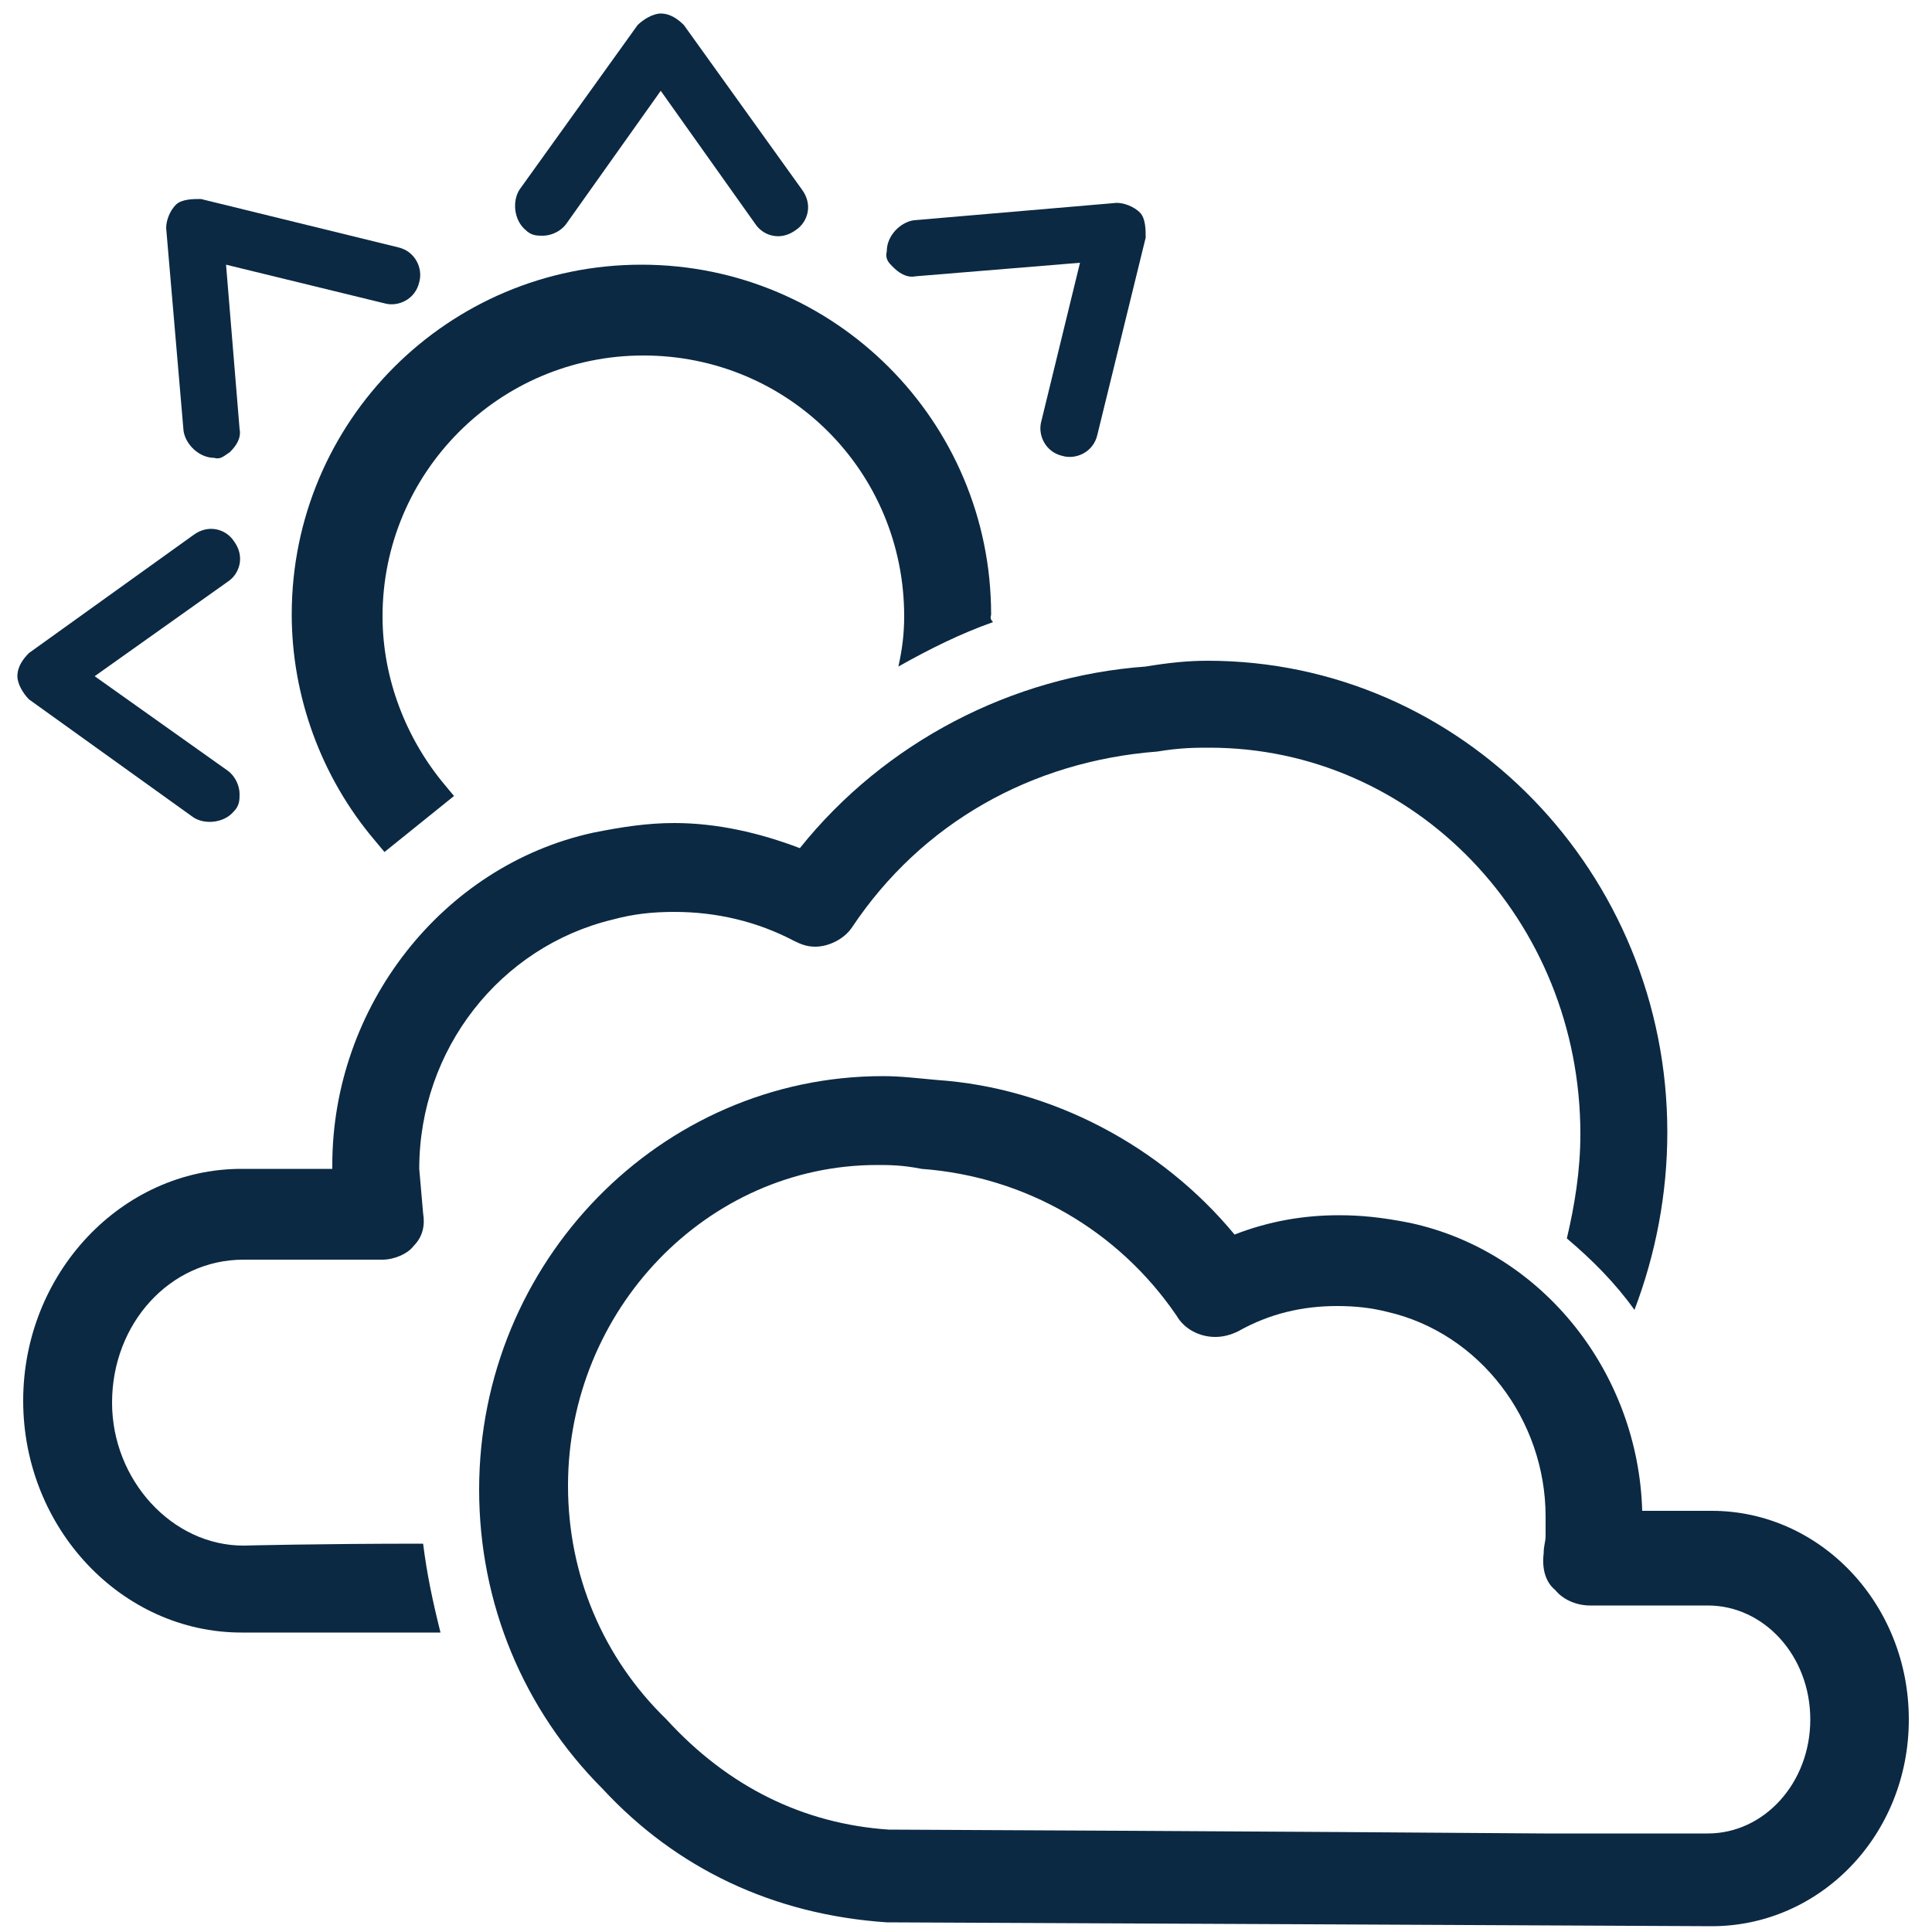 <?xml version="1.0" encoding="utf-8"?>
<!-- Generator: Adobe Illustrator 27.0.1, SVG Export Plug-In . SVG Version: 6.00 Build 0)  -->
<svg version="1.1" id="Layer_1" xmlns="http://www.w3.org/2000/svg" xmlns:xlink="http://www.w3.org/1999/xlink" x="0px" y="0px"
	 viewBox="0 0 100 100" style="enable-background:new 0 0 100 100;" xml:space="preserve">
<style type="text/css">
	.st0{fill:#0B2943;}
</style>
<path class="st0" d="M88.6,99.7c-0.4,0-41-0.2-42.7-0.2C40,99.1,35,96.7,31.2,92.6c-4.1-4.1-6.4-9.6-6.4-15.5
	c0-11.8,9.4-21.4,20.9-21.4c0.9,0,1.7,0.1,2.8,0.2c5.9,0.4,11.6,3.4,15.4,8c1.8-0.7,3.6-1,5.4-1c1.1,0,2.2,0.1,3.7,0.4
	c6.9,1.5,11.8,7.8,12,14.9h3.6c5.6,0,10.2,4.8,10.2,10.8S94.2,99.7,88.6,99.7z M46,94.7c0.8,0,21.5,0.1,33.9,0.2c5,0,8.5,0,8.5,0
	c2.9,0,5.3-2.6,5.3-5.9s-2.4-5.9-5.3-5.9h-6.1c-0.7,0-1.4-0.3-1.8-0.8c-0.5-0.4-0.7-1.1-0.6-1.9c0-0.4,0.1-0.6,0.1-0.9s0-0.4,0-0.6
	c0-0.1,0-0.2,0-0.4c0-5-3.4-9.5-8.2-10.6c-0.8-0.2-1.6-0.3-2.6-0.3c-1.8,0-3.5,0.4-5.1,1.3c-0.4,0.2-0.8,0.3-1.2,0.3
	c-0.8,0-1.6-0.4-2-1.1c-3-4.4-7.8-7.2-13.2-7.6c-1-0.2-1.7-0.2-2.3-0.2c-8.8,0-16,7.5-16,16.6c0,4.6,1.8,8.9,5.1,12.1
	C37.7,92.5,41.6,94.4,46,94.7L46,94.7z"/>
<path class="st0" d="M51.3,31.8c0-10-8.1-18.1-18.1-18.1s-18.1,8.1-18.1,18.1c0,4.2,1.5,8.4,4.3,11.7l0.5,0.6l3.6-2.9L23,40.6
	c-2-2.4-3.2-5.5-3.2-8.7c0-7.4,6-13.5,13.5-13.5s13.5,6,13.5,13.5c0,0.9-0.1,1.7-0.3,2.6c1.6-0.9,3.2-1.7,4.9-2.3
	C51.2,32,51.3,31.9,51.3,31.8z"/>
<path class="st0" d="M21.7,60.5c0-6.2,4.2-11.5,10-12.9c1.1-0.3,2.1-0.4,3.2-0.4c2.2,0,4.3,0.5,6.2,1.5c0.4,0.2,0.7,0.3,1.1,0.3
	c0.7,0,1.5-0.4,1.9-1c3.6-5.4,9.3-8.6,15.8-9.1c1.2-0.2,2-0.2,2.7-0.2c10.6,0,19.2,8.9,19.2,20c0,1.9-0.3,3.7-0.7,5.4
	c1.3,1.1,2.5,2.3,3.5,3.7c1.1-2.9,1.7-6,1.7-9.2c0-13.4-10.6-24.4-23.8-24.4c-1,0-2,0.1-3.2,0.3c-6.9,0.5-13.5,3.9-17.9,9.4
	c-2.1-0.8-4.3-1.3-6.5-1.3c-1.4,0-2.7,0.2-4.2,0.5c-7.8,1.7-13.5,9-13.5,17.2c0,0.1,0,0.2,0,0.2h-4.7c-6.2,0-11.3,5.4-11.3,12
	s5.1,12,11.3,12c0,0,4.3,0,10.3,0c-0.4-1.6-0.7-3-0.9-4.6c-5.5,0-9.3,0.1-9.3,0.1c-3.7,0-6.8-3.4-6.8-7.4c0-4.1,3-7.4,6.8-7.4h7.2
	c0.6,0,1.3-0.3,1.6-0.7c0.5-0.5,0.6-1.1,0.5-1.7L21.7,60.5z"/>
<path class="st0" d="M28.1,12.2c0.4,0,0.9-0.2,1.2-0.6l4.9-6.9l4.9,6.9c0.4,0.6,1.3,0.9,2.1,0.3c0.6-0.4,0.9-1.3,0.3-2.1l-6.1-8.5
	c-0.3-0.3-0.7-0.6-1.2-0.6c-0.4,0-0.9,0.3-1.2,0.6l-6.1,8.5c-0.4,0.6-0.3,1.6,0.3,2.1C27.5,12.2,27.8,12.2,28.1,12.2z"/>
<path class="st0" d="M46.2,13.8c0.3,0.3,0.7,0.6,1.2,0.5l8.5-0.7l-2,8.2c-0.2,0.7,0.2,1.6,1.1,1.8c0.7,0.2,1.6-0.2,1.8-1.1l2.5-10.2
	c0-0.4,0-1-0.3-1.3s-0.8-0.5-1.2-0.5l-10.5,0.9c-0.7,0.1-1.4,0.8-1.4,1.6C45.8,13.4,46,13.6,46.2,13.8z"/>
<path class="st0" d="M11.9,23.4c0.3-0.3,0.6-0.7,0.5-1.2l-0.7-8.5l8.2,2c0.7,0.2,1.6-0.2,1.8-1.1c0.2-0.7-0.2-1.6-1.1-1.8l-10.2-2.5
	c-0.4,0-1,0-1.3,0.3s-0.5,0.8-0.5,1.2l0.9,10.5c0.1,0.7,0.8,1.4,1.6,1.4C11.4,23.8,11.6,23.6,11.9,23.4z"/>
<path class="st0" d="M12.4,41.1c0-0.4-0.2-0.9-0.6-1.2L4.9,35l6.9-4.9c0.6-0.4,0.9-1.3,0.3-2.1c-0.4-0.6-1.3-0.9-2.1-0.3l-8.5,6.1
	c-0.3,0.3-0.6,0.7-0.6,1.2c0,0.4,0.3,0.9,0.6,1.2l8.5,6.1c0.6,0.4,1.6,0.3,2.1-0.3C12.4,41.7,12.4,41.4,12.4,41.1z"/>
</svg>
